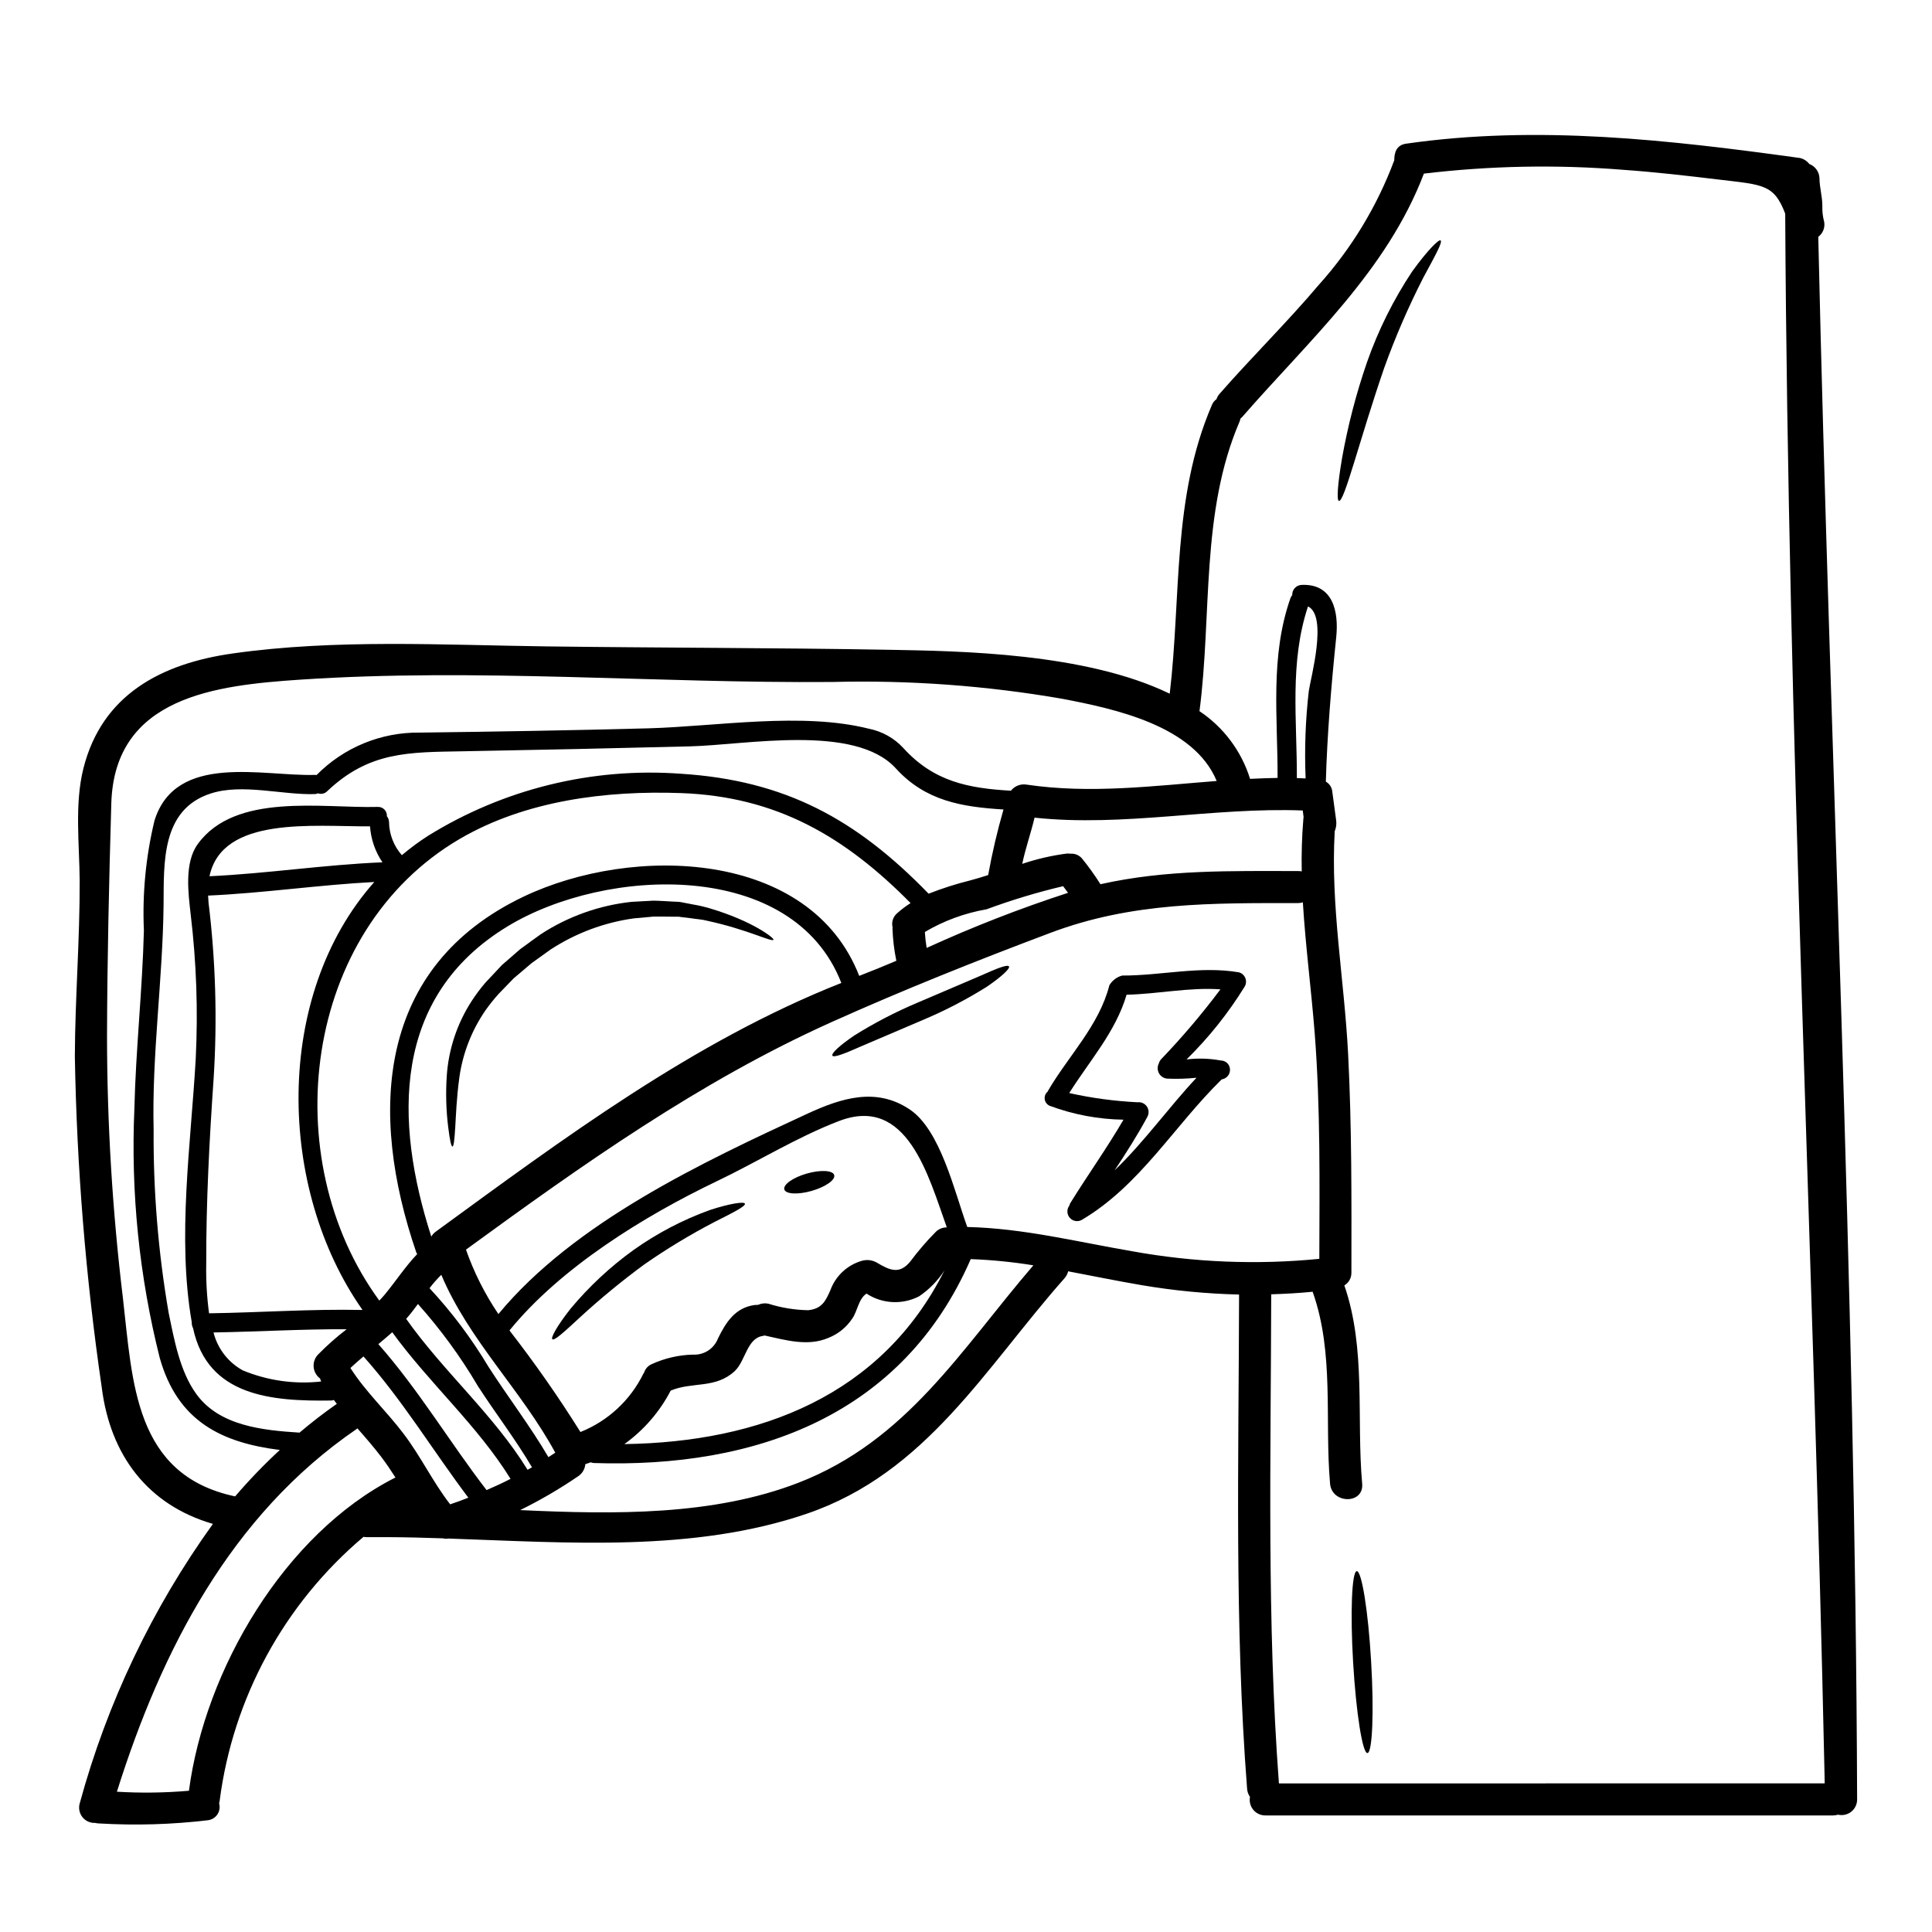 <?xml version="1.0" encoding="UTF-8"?>
<!-- Uploaded to: ICON Repo, www.iconrepo.com, Generator: ICON Repo Mixer Tools -->
<svg fill="#000000" width="800px" height="800px" version="1.1" viewBox="144 144 512 512" xmlns="http://www.w3.org/2000/svg">
 <g>
  <path d="m625.86 206.77c3.121 137.98 9.812 276.08 10.297 414.09v-0.004c0.012 1.266-0.555 2.465-1.539 3.254-0.988 0.793-2.281 1.086-3.512 0.801-0.43 0.129-0.879 0.199-1.332 0.199h-150.32c-1.254 0.043-2.461-0.488-3.277-1.441-0.816-0.957-1.156-2.231-0.918-3.465-0.445-0.648-0.711-1.402-0.766-2.184-3.375-43.59-2.211-87.301-2.125-130.95v-0.004c-8.684-0.203-17.336-1.039-25.895-2.5-6.496-1.105-12.961-2.438-19.402-3.656-0.164 0.684-0.496 1.316-0.965 1.844-20.961 23.656-36.586 51.621-68.379 62.426-30.008 10.215-63.105 7.633-94.816 6.555v-0.004c-0.508 0.086-1.031 0.066-1.535-0.055-4.875-0.172-9.699-0.289-14.492-0.316l-5.672 0.004c-0.293 0-0.586-0.027-0.875-0.086-20.996 17.727-34.594 42.664-38.121 69.914-0.031 0.25-0.078 0.496-0.145 0.738 0.281 0.992 0.113 2.059-0.461 2.914s-1.492 1.418-2.516 1.539c-9.555 1.137-19.188 1.418-28.789 0.852-0.375-0.004-0.746-0.051-1.105-0.145-1.316 0.059-2.582-0.527-3.387-1.57-0.805-1.047-1.055-2.414-0.668-3.676 7.246-26.574 19.195-51.637 35.281-73.996-17.32-5.023-27.23-18.266-29.469-36.211-4.238-29.047-6.617-58.332-7.121-87.68 0.059-15.512 1.336-31.027 1.277-46.539-0.059-9.703-1.391-20.25 0.992-29.785 4.938-19.598 20.703-27.793 39.594-30.461 27.203-3.856 55.496-2.238 82.934-1.871 30.434 0.395 60.953 0.367 91.387 0.906 18.18 0.344 51.59 0.766 73.969 11.633 3.062-25.812 0.621-51.957 11.148-76.438 0.246-0.648 0.68-1.211 1.246-1.617 0.164-0.5 0.422-0.961 0.766-1.363 8.508-9.727 17.953-19.004 26.348-28.93 8.672-9.652 15.457-20.852 19.996-33.012 0-1.969 0.535-4.031 3.117-4.398 34.918-5.023 69.742-0.996 104.43 3.797v0.004c0.973 0.23 1.832 0.789 2.441 1.574 1.559 0.594 2.617 2.051 2.695 3.715 0 2.438 0.762 4.875 0.762 7.316v0.082l0.004 0.004c-0.051 1.426 0.113 2.848 0.484 4.227 0.266 1.508-0.336 3.039-1.562 3.961zm1.703 409.84c0-1.023-0.031-2.043-0.059-3.062-2.949-137.59-9.672-275.32-10.406-412.93-2.953-7.769-5.816-7.629-17.473-9.016-8.508-1.023-17.047-2.016-25.613-2.609v-0.004c-17.543-1.406-35.188-1.066-52.664 1.02-9.84 25.809-30.309 44.02-48.105 64.441h-0.004c-0.152 0.176-0.324 0.336-0.508 0.48-0.055 0.266-0.129 0.531-0.227 0.785-10.379 24.109-7.289 51.195-10.629 76.754 6.394 4.262 11.129 10.598 13.406 17.938 2.414-0.109 4.848-0.223 7.289-0.25 0.059-16.082-2.043-32.078 3.406-47.625v-0.004c0.117-0.297 0.277-0.574 0.48-0.824-0.062-1.414 1.027-2.617 2.441-2.695 8.266-0.395 9.926 6.891 9.219 13.816-1.336 12.902-2.414 26.094-2.754 38.316h-0.004c0.883 0.5 1.496 1.363 1.672 2.363 0.371 2.582 0.68 5.188 1.051 7.797 0.156 1.008 0.027 2.039-0.367 2.977-1.133 19.738 2.523 39.199 3.543 58.91 0.992 19.312 0.906 38.656 0.879 58l-0.004 0.004c0.059 1.406-0.66 2.734-1.867 3.457 5.812 16.82 3.176 35.086 4.723 52.555 0.48 5.477-8.027 5.418-8.508 0-1.477-16.926 1.18-34.637-4.625-50.879-3.656 0.371-7.316 0.566-10.973 0.68-0.086 43.227-1.18 86.477 2.043 129.62zm-133.93-139c0.059-19.883 0.316-39.848-1.215-59.676-0.91-11.633-2.441-23.203-3.148-34.801h-0.004c-0.422 0.129-0.863 0.195-1.305 0.195-22.688 0-43.934-0.312-65.73 7.941-19.43 7.316-38.855 15.059-57.805 23.57-34.969 15.711-66.125 37.863-96.941 60.328 2.121 6.035 5.012 11.773 8.594 17.074 20.109-24.305 54.031-40.219 81.969-53.137 8.988-4.141 18.152-7.008 26.973-1.133 8.227 5.445 11.91 21.836 15.316 31.195 14.863 0.344 28.902 3.891 43.621 6.41v0.004c16.383 2.981 33.102 3.66 49.676 2.027zm-2.777-150.55c0.484-3.406 5.051-19.824-0.223-22.348-4.938 14.832-2.894 30.148-2.953 45.492l2.328 0.086-0.004-0.004c-0.328-7.754-0.043-15.52 0.848-23.23zm-1.391 33.457c-0.082-0.566-0.141-1.18-0.223-1.73-23.824-0.906-47.312 4.426-71.078 1.902-0.965 4.113-2.414 8.141-3.262 12.254l-0.004-0.008c3.816-1.285 7.75-2.199 11.742-2.723 0.352-0.031 0.703-0.023 1.051 0.027 1.141-0.086 2.25 0.367 3.008 1.219 1.781 2.188 3.43 4.481 4.934 6.867 17.445-3.914 34.605-3.488 52.348-3.488 0.332 0 0.664 0.027 0.992 0.082-0.098-4.637 0.047-9.277 0.43-13.898 0.008-0.211 0.035-0.355 0.062-0.523zm-23.031-9.551c-6.07-14.633-26.832-19.086-40.934-21.781-20.113-3.484-40.523-4.977-60.93-4.453-46.84 0.371-94.191-3.742-140.96-0.621-22.234 1.5-49.262 4.426-50.113 32.785-0.598 20.504-1.078 41.18-1.137 61.715v0.004c0.023 23.152 1.426 46.285 4.199 69.273 2.582 22.32 2.977 46.91 29.609 52.641 0.055 0 0.082 0.027 0.141 0.027h0.004c3.707-4.324 7.66-8.43 11.844-12.297-15.289-1.93-27.059-7.477-31.824-24.402-5.426-21.562-7.691-43.801-6.723-66.016 0.371-15.77 2.125-31.488 2.523-47.25v-0.004c-0.434-9.789 0.512-19.598 2.809-29.125 5.66-18.141 28.844-11.66 42.574-12.109 0.125-0.012 0.25 0.008 0.363 0.055 7.211-7.324 17.098-11.395 27.371-11.262 20.223-0.25 40.414-0.594 60.613-1.133 18.105-0.512 40.699-4.367 58.426 0.113h0.004c3.484 0.699 6.66 2.473 9.074 5.078 8.086 8.934 17.242 10.691 28.531 11.344h0.004c0.988-1.262 2.586-1.883 4.168-1.617 16.812 2.496 33.578 0.34 50.367-0.965zm-39.395 29.641c-0.426-0.598-0.879-1.18-1.305-1.758-6.879 1.625-13.652 3.672-20.281 6.125-5.773 0.996-11.316 3.035-16.359 6.012 0.086 1.418 0.246 2.828 0.477 4.227 12.203-5.578 24.711-10.457 37.469-14.605zm-21.16-4.723c1.055-5.852 2.41-11.645 4.059-17.359-10.918-0.676-20.648-2.211-28.531-10.891-10.809-11.883-39.652-6.211-54.516-5.84-20.051 0.512-40.105 0.945-60.156 1.305-14.465 0.254-24.898 0.031-36.02 10.578-0.633 0.648-1.586 0.871-2.441 0.566-0.242 0.102-0.5 0.168-0.762 0.199-8.68 0.285-19.258-2.867-27.625-0.168-13.223 4.234-12.438 18.477-12.539 29.562-0.227 19.852-3.121 39.68-2.637 59.531v0.004c-0.113 16.25 1.215 32.48 3.973 48.496 1.473 7.121 2.949 15.488 7.316 21.531 6.125 8.504 17.613 9.645 27.371 10.266 3.148-2.664 6.434-5.219 9.895-7.629-0.285-0.316-0.508-0.68-0.789-1.023-0.23 0.078-0.469 0.125-0.711 0.145-15.652 0.227-32.727-1.047-36.605-19.172v-0.004c-0.254-0.48-0.375-1.027-0.344-1.574-3.914-22.434-0.223-47.281 1.051-69.828 0.633-12.75 0.188-25.527-1.332-38.203-0.621-5.562-1.758-13.703 1.875-18.691 9.953-13.73 33.012-9.445 47.648-9.84 0.664-0.043 1.32 0.199 1.793 0.672 0.473 0.473 0.719 1.125 0.676 1.793 0.344 0.426 0.539 0.953 0.566 1.504 0.039 3.25 1.246 6.383 3.398 8.82 2.164-1.824 4.438-3.508 6.809-5.047 20.074-12.48 43.59-18.27 67.16-16.531 27.598 1.754 46.445 12.023 65.574 31.734 0.02 0.016 0.031 0.035 0.031 0.059 3.59-1.41 7.262-2.586 11.004-3.516 1.605-0.414 3.223-0.926 4.828-1.438zm11.969 103.44c-5.492-0.887-11.031-1.438-16.59-1.645-17.953 41.242-56.68 55.496-100.01 54.035-0.238-0.039-0.477-0.098-0.707-0.176-0.457 0.172-0.965 0.316-1.422 0.484-0.109 1.289-0.797 2.457-1.867 3.176-4.91 3.363-10.059 6.371-15.402 8.992 25.191 1.18 51.109 1.477 73.633-7.203 28.867-11.137 43.25-35.414 62.363-57.652zm-23.086-10.047c0.047-0.02 0.094-0.031 0.145-0.027-4.879-13.586-10.465-35.113-28.562-28.164-11.117 4.25-21.648 10.832-32.418 15.969-19.234 9.207-41.383 22.879-54.914 39.531 6.723 8.645 13 17.629 18.809 26.914 7.262-2.898 13.195-8.387 16.648-15.402 0.062-0.121 0.141-0.234 0.223-0.34 0.312-1.008 1.047-1.828 2.016-2.242 3.422-1.57 7.129-2.43 10.891-2.523 2.941 0.176 5.652-1.578 6.691-4.328 2.098-4.285 4.566-8.113 9.672-8.82 0.309-0.031 0.621-0.043 0.93-0.043 0.852-0.391 1.805-0.5 2.723-0.309 3.414 1.078 6.969 1.664 10.551 1.73 3.629-0.371 4.625-2.414 5.902-5.332 1.375-3.746 4.441-6.617 8.266-7.742 1.328-0.402 2.762-0.25 3.973 0.426 3.602 2.152 6.07 3.176 8.902-0.227v-0.004c2.098-2.816 4.391-5.477 6.863-7.969 0.738-0.68 1.691-1.07 2.691-1.098zm-0.484 11.414h0.004c-1.75 2.703-4.027 5.027-6.691 6.836-4.441 2.305-9.777 2.035-13.957-0.707-2.125 1.391-2.363 4.566-3.769 6.609l-0.004-0.004c-1.523 2.312-3.723 4.102-6.297 5.117-5.477 2.363-11.371 0.594-16.961-0.625-0.141 0.031-0.254 0.086-0.395 0.113-4.254 0.566-4.621 6.609-7.477 9.305-5.078 4.762-11.234 2.777-16.988 5.188-2.922 5.625-7.129 10.48-12.277 14.18 35.863-0.512 68.195-12.848 84.816-46.012zm-12.508-94.691c1.109-0.984 2.297-1.875 3.543-2.672-17.387-17.609-35.512-28.25-60.867-29.152-19.793-0.707-41.184 1.969-58.594 12.137-41.691 24.395-48.883 84.691-21.328 122.36 0.512-0.539 0.992-1.078 1.477-1.645 3.008-3.656 5.445-7.43 8.566-10.691-0.055-0.145-0.168-0.227-0.227-0.371-12.734-37.129-10.547-75.812 28.504-94.391 28.848-13.703 75.785-12.453 88.859 21.043 3.289-1.273 6.582-2.609 9.84-4l-0.004 0.004c-0.582-2.82-0.926-5.688-1.023-8.566 0-0.082 0.031-0.195 0.031-0.285v0.004c-0.352-1.387 0.125-2.856 1.223-3.769zm-14.805 18.5c-12.793-32.93-62.344-30.832-88.406-15.031-30.742 18.621-30.102 51.691-20.262 82.238 0.301-0.512 0.703-0.957 1.184-1.305 33.848-24.676 68.262-50.398 107.49-65.914zm-77.629 125.66c0.598-0.395 1.18-0.762 1.82-1.18-8.961-16.531-22.891-29.781-30.207-47.137l-0.004-0.004c-1.117 1.105-2.16 2.289-3.117 3.543 5.891 6.34 11.102 13.281 15.547 20.707 5.215 8.133 11.086 15.758 15.961 24.07zm-5.531 3.348c0.395-0.227 0.789-0.43 1.18-0.652-4.398-7.477-9.672-14.297-14.379-21.586h0.004c-4.555-7.738-9.867-15.004-15.855-21.695-0.992 1.363-2.012 2.691-3.117 3.938 9.91 14.016 23.152 25.355 32.172 39.996zm-10.863 5.387c2.156-0.938 4.285-1.902 6.356-2.981-8.766-14.168-21.559-25.355-31.344-38.855-1.219 1.078-2.441 2.125-3.688 3.148 10.672 12.086 18.867 25.953 28.68 38.688zm-9.645 3.769c1.617-0.539 3.234-1.133 4.82-1.758-9.359-12.422-17.414-25.809-27.793-37.434-1.18 0.992-2.328 2.012-3.461 3.062 4.027 6.324 9.5 11.371 14.008 17.32 4.574 5.965 7.82 12.883 12.43 18.812zm-14.656-7.031c0.059-0.004 0.117-0.023 0.168-0.055-1.18-1.848-2.41-3.688-3.742-5.449-2.016-2.637-4.168-5.117-6.352-7.602-0.113 0.086-0.199 0.168-0.312 0.254-33.27 22.801-51.594 58.48-63.422 96.039v0.004c6.359 0.383 12.742 0.297 19.09-0.254 4.254-32.168 25.355-68.074 54.57-82.938zm-3.293-163.11c-1.914-2.828-3.051-6.117-3.289-9.527-15.031 0.082-39.168-2.809-42.543 13.219 15.316-0.711 30.52-3.066 45.832-3.691zm-45.945 119.52c13.555-0.199 27.109-1.18 40.672-0.883-22.633-32.16-23.617-83.297 3.117-113.42-14.715 0.762-29.324 2.949-44.043 3.602 0.027 0.594 0.055 1.18 0.113 1.844 1.883 15.43 2.34 31.004 1.359 46.516-1.133 16.34-2.012 32.875-1.969 49.266-0.082 4.375 0.168 8.746 0.75 13.078zm36.461 4.223c-11.77-0.055-23.512 0.652-35.281 0.852 1.074 4.273 3.879 7.914 7.742 10.039 6.566 2.727 13.719 3.742 20.789 2.953-0.129-0.25-0.227-0.516-0.285-0.789-0.977-0.719-1.602-1.824-1.711-3.035-0.105-1.207 0.309-2.406 1.145-3.289 2.371-2.422 4.91-4.672 7.602-6.731z"/>
  <path d="m525.77 207.71c0.594 0.453-1.477 4.109-4.625 9.953v0.004c-3.941 7.723-7.391 15.691-10.324 23.852-6.609 19.23-10.547 35.539-11.996 35.227-0.621-0.141-0.34-4.367 0.789-11.062h-0.004c1.547-8.758 3.785-17.379 6.691-25.781 2.973-8.453 6.984-16.504 11.945-23.969 4.031-5.582 7.066-8.59 7.523-8.223z"/>
  <path d="m507.36 584.3c0.789 13.277 0.344 24.141-0.965 24.281-1.309 0.141-3.008-10.609-3.801-23.965-0.797-13.359-0.34-24.168 0.965-24.25 1.305-0.082 3.039 10.637 3.801 23.934z"/>
  <path d="m472.34 401.68c0.758 0.215 1.379 0.766 1.676 1.496 0.301 0.734 0.246 1.562-0.145 2.246-4.344 7.047-9.523 13.543-15.43 19.344 3.031-0.375 6.102-0.277 9.102 0.281 1.09 0.004 2.043 0.734 2.328 1.789 0.184 0.652 0.094 1.352-0.238 1.945-0.336 0.59-0.895 1.023-1.551 1.203-0.113 0.027-0.199 0.027-0.312 0.059-12.566 12.281-21.672 28.164-37.129 37.266h0.004c-1.062 0.566-2.375 0.32-3.156-0.594-0.785-0.91-0.828-2.246-0.105-3.207 0.051-0.219 0.125-0.426 0.227-0.625 4.625-7.477 9.703-14.562 14.125-22.152-6.684-0.105-13.301-1.355-19.566-3.688-0.711-0.312-1.207-0.973-1.309-1.742-0.105-0.766 0.195-1.535 0.797-2.027 0.027-0.055 0.027-0.113 0.055-0.168 5.449-9.332 13.559-17.32 16.281-27.992h-0.004c0.754-1.273 1.977-2.203 3.406-2.582 10.383 0.027 20.594-2.613 30.945-0.852zm-4.91 4.508c-8.266-0.594-16.59 1.246-24.871 1.422-2.894 9.84-9.816 17.5-15.203 26.062 5.953 1.324 12.012 2.141 18.105 2.441 0.961-0.117 1.906 0.309 2.461 1.105 0.551 0.793 0.617 1.828 0.176 2.691-2.637 4.91-5.644 9.59-8.707 14.242 7.824-7.519 14.266-16.594 21.695-24.535v-0.004c-2.613 0.273-5.246 0.352-7.871 0.227-0.902-0.117-1.691-0.672-2.109-1.477-0.418-0.809-0.414-1.77 0.012-2.574 0.098-0.379 0.281-0.73 0.539-1.023 5.629-5.867 10.898-12.07 15.773-18.578z"/>
  <path d="m411.39 400.12c0.344 0.512-1.816 2.609-5.84 5.359h-0.004c-5.293 3.324-10.84 6.219-16.594 8.66-6.578 2.805-12.535 5.359-16.875 7.203-4.328 1.93-7.148 3.008-7.477 2.414-0.332-0.594 1.816-2.637 5.785-5.332v-0.004c5.312-3.32 10.879-6.215 16.648-8.656 6.609-2.832 12.566-5.387 16.926-7.231 4.285-1.93 7.062-3.008 7.43-2.414z"/>
  <path d="m365.07 455.4c0.371 1.273-2.297 3.148-5.957 4.195-3.656 1.047-6.918 0.879-7.262-0.395-0.344-1.27 2.297-3.148 5.957-4.195 3.656-1.047 6.922-0.855 7.262 0.395z"/>
  <path d="m332 384.69c11.516 3.406 17.188 7.941 16.988 8.34-0.34 0.762-6.805-2.695-17.609-5.023-1.309-0.367-2.867-0.426-4.398-0.68-0.789-0.082-1.574-0.195-2.387-0.285l0.004 0.004c-0.352-0.082-0.715-0.121-1.074-0.113h-1.219c-1.617-0.031-3.316-0.031-5.078-0.031-1.703 0.172-3.492 0.316-5.305 0.484h-0.004c-7.84 1.098-15.344 3.906-21.977 8.227-1.703 1.215-3.379 2.41-5.023 3.602-1.613 1.363-3.231 2.719-4.789 4.055-1.363 1.418-2.695 2.777-4.004 4.141-1.234 1.375-2.391 2.82-3.461 4.328-3.648 5.289-6.019 11.352-6.918 17.715-0.762 5.535-0.906 10.129-1.105 13.359-0.199 3.231-0.395 5.023-0.734 5.023-0.344 0-0.707-1.758-1.105-4.965h-0.004c-0.578-4.582-0.707-9.207-0.395-13.812 0.484-7.055 2.758-13.867 6.609-19.797 1.109-1.707 2.328-3.34 3.656-4.883 1.449-1.531 2.926-3.09 4.398-4.68 1.574-1.359 3.148-2.754 4.766-4.141 1.758-1.332 3.656-2.637 5.512-4 7.231-4.707 15.469-7.641 24.047-8.562 1.988-0.113 3.891-0.227 5.758-0.312 1.848 0.027 3.66 0.168 5.387 0.254l1.277 0.055c0.762 0.059 0.906 0.168 1.391 0.227 0.789 0.141 1.574 0.312 2.363 0.453v0.004c1.5 0.246 2.977 0.586 4.434 1.016z"/>
  <path d="m341.41 462.98c0.227 0.676-2.977 2.293-7.996 4.82-6.488 3.371-12.75 7.16-18.75 11.344-5.887 4.336-11.535 8.984-16.922 13.926-4.168 3.856-6.832 6.324-7.371 5.84-0.453-0.395 1.246-3.543 4.848-8.109 4.883-5.859 10.484-11.082 16.676-15.543 6.223-4.422 13.016-7.981 20.195-10.578 5.551-1.82 9.152-2.277 9.32-1.699z"/>
 </g>
</svg>